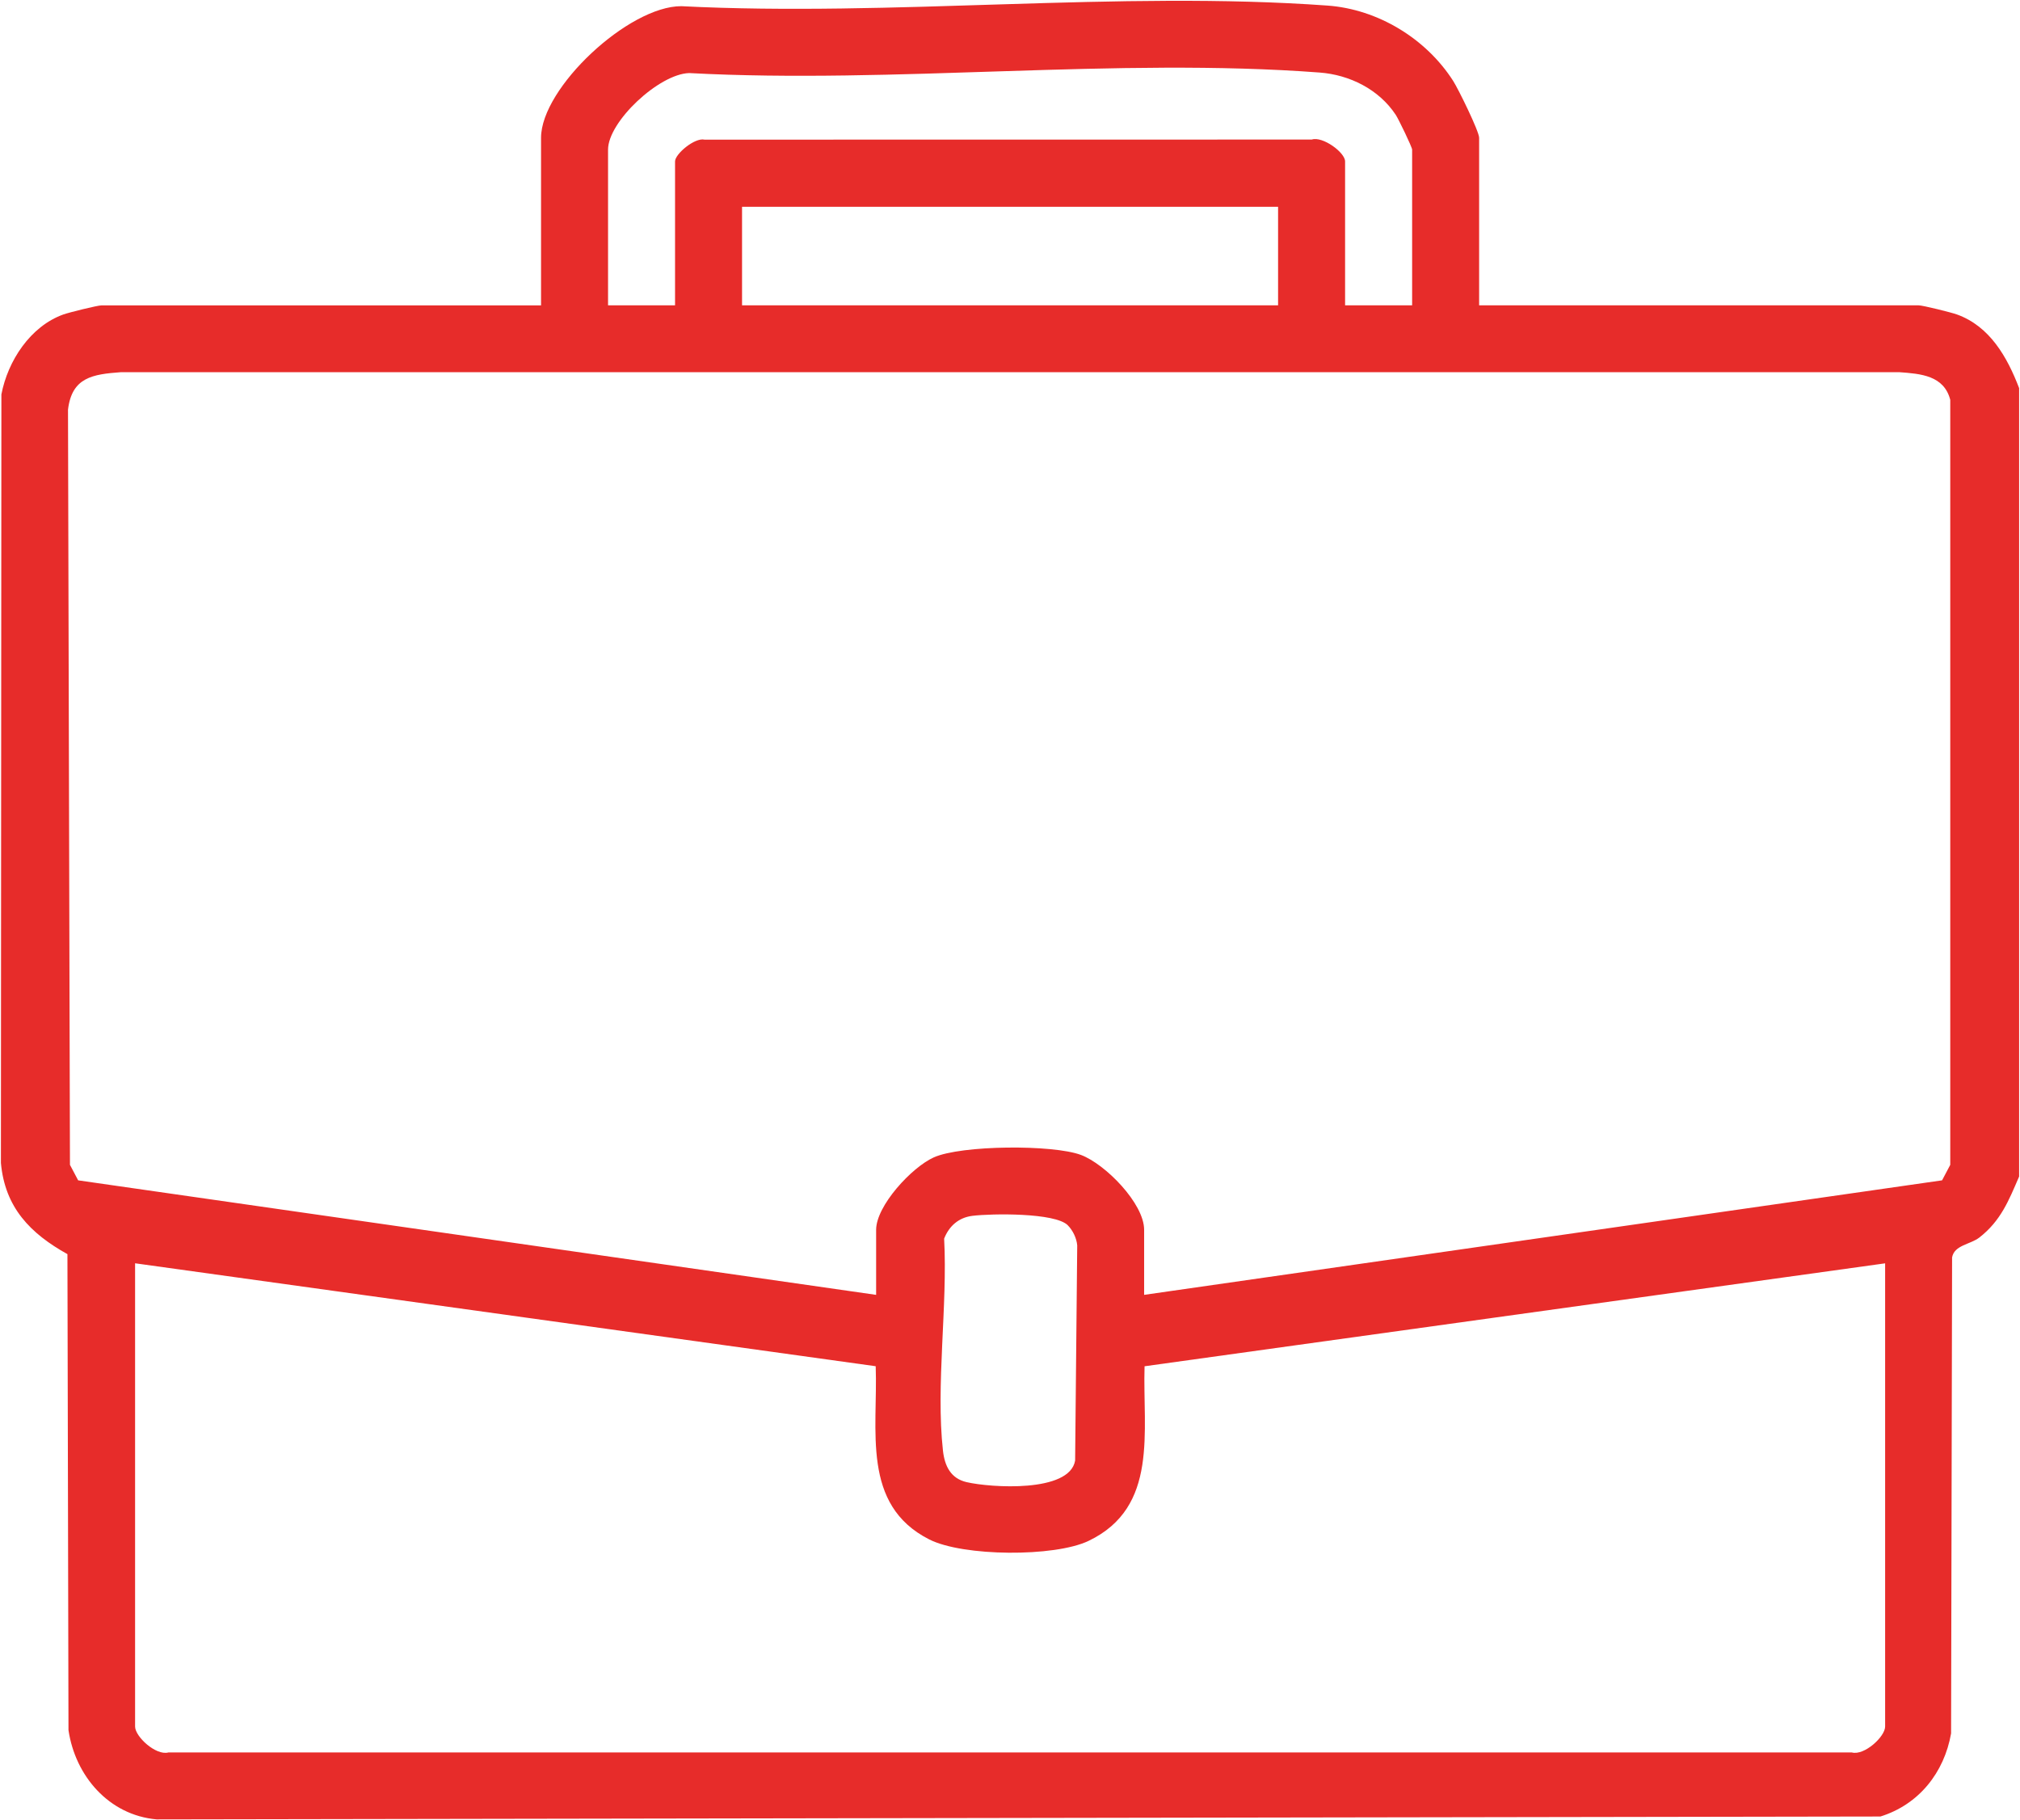 <svg width="464" height="418" viewBox="0 0 464 418" fill="none" xmlns="http://www.w3.org/2000/svg">
<path d="M463.79 270.21C461.41 275.73 459.6 280.35 454.68 284.19C452.57 285.83 448.93 285.91 448.4 288.77L448.17 398.09C446.59 407.08 440.78 414.42 431.94 417.17L35.97 417.83C24.98 416.85 17.28 407.82 15.73 397.33L15.49 288.02C6.98 283.28 1.14 277.33 0.21 267.09L0.32 90.58C1.79 82.89 6.96 74.94 14.55 72.22C15.86 71.75 22.4 70.13 23.33 70.13H124.28V31.65C124.28 20.18 144.41 1.37 156.52 1.42C204.88 3.88 257.02 -2.18 304.94 1.28C316.51 2.12 327.59 8.87 333.8 18.59C335 20.47 339.76 30.16 339.76 31.64V70.12H440.71C441.64 70.12 448.18 71.74 449.49 72.21C457.09 74.93 461.09 82.05 463.8 89.14V270.21H463.79ZM324.37 70.12V34.36C324.37 33.8 321.25 27.35 320.6 26.36C316.73 20.52 310.02 17.18 303.13 16.66C256.5 13.14 205.41 19.3 158.31 16.78C151.39 16.97 139.67 27.94 139.67 34.36V70.12H155.06V37.07C155.06 35.35 159.61 31.54 161.83 32.07L301.32 32.05C303.79 31.23 308.97 35 308.97 37.07V70.12H324.37ZM293.58 47.49H170.45V70.12H293.58V47.49ZM262.8 297.37L446.1 271.07L447.98 267.51V91.82C446.53 86.23 441.21 85.83 436.23 85.47H27.82C21.3 85.95 16.51 86.63 15.62 94.09L16.07 267.51L17.95 271.07L201.25 297.37V282.43C201.25 276.91 209.43 268.07 214.49 265.8C220.79 262.97 241.83 262.81 248.31 265.24C253.93 267.36 262.81 276.4 262.81 282.43V297.37H262.8ZM245.28 281.39C242.36 278.47 227.82 278.68 223.38 279.22C220.2 279.61 218 281.58 216.87 284.46C217.7 299.82 214.93 318.14 216.6 333.15C217 336.72 218.41 339.54 222.03 340.38C227.56 341.66 245.7 342.86 246.96 335.42L247.44 286.01C247.3 284.35 246.42 282.54 245.27 281.39H245.28ZM31.03 290.13V396.51C31.03 398.81 35.8 403.23 38.67 402.46H425.38C428.25 403.23 433.02 398.82 433.02 396.51V290.13L262.91 313.77C262.44 328.66 266.25 346.11 250.05 353.87C242.22 357.62 221.22 357.48 213.44 353.53C197.76 345.58 201.69 328.41 201.15 313.76L31.04 290.12H31.03V290.13Z" fill="#E72C2A"/>
</svg>
